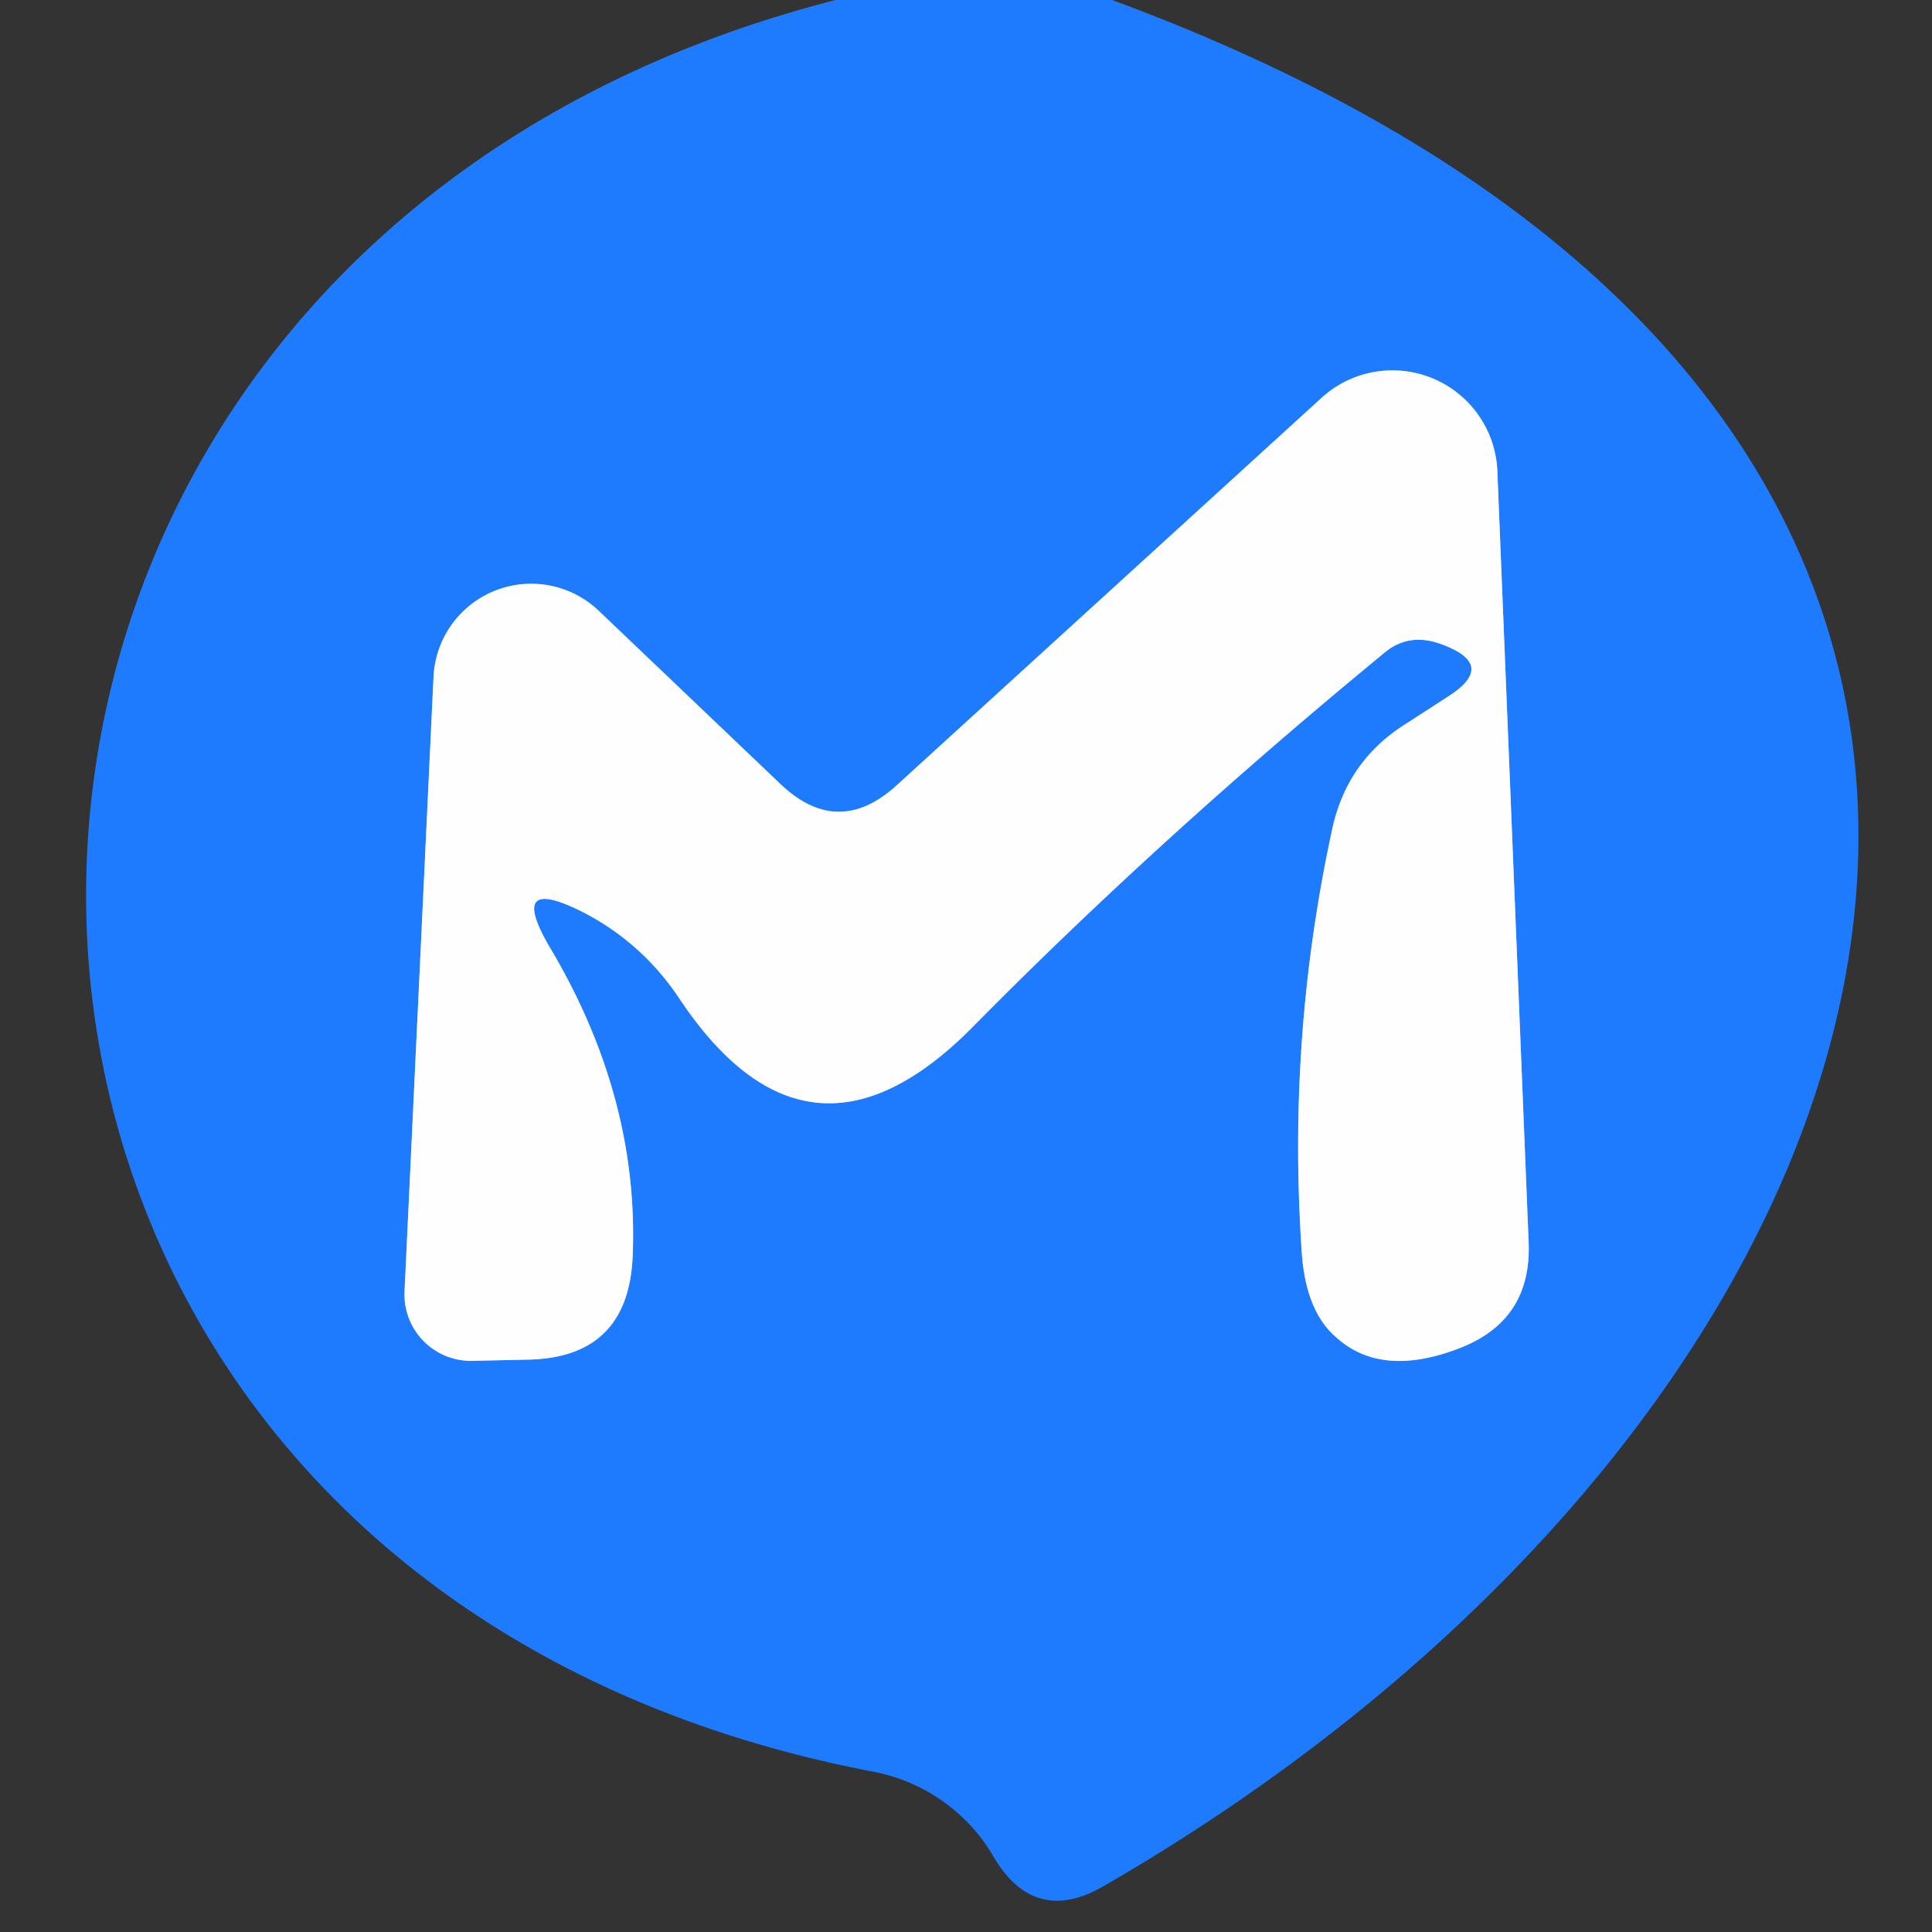 <?xml version="1.0" encoding="UTF-8" standalone="no"?>
<!DOCTYPE svg PUBLIC "-//W3C//DTD SVG 1.1//EN" "http://www.w3.org/Graphics/SVG/1.1/DTD/svg11.dtd">
<svg xmlns="http://www.w3.org/2000/svg" version="1.1" viewBox="0.00 0.00 16.00 16.00">
<rect x="0.00" y="0.00" width="16.00" height="16.00" fill="#333333" stroke="none"/>
<path stroke="#8fbdfe" stroke-width="2.00" fill="none" stroke-linecap="butt" vector-effect="non-scaling-stroke" d="
  M 4.82 7.55
  Q 5.31 7.80 5.62 8.26
  Q 6.70 9.89 8.07 8.49
  Q 9.60 6.94 11.46 5.41
  Q 11.67 5.23 11.95 5.34
  Q 12.40 5.51 11.99 5.77
  L 11.65 5.99
  Q 11.15 6.30 11.03 6.88
  Q 10.66 8.59 10.78 10.36
  Q 10.81 10.85 11.06 11.07
  Q 11.44 11.42 12.10 11.16
  Q 12.68 10.93 12.66 10.30
  L 12.40 3.89
  A 0.87 0.87 0.0 0 0 10.95 3.29
  L 7.43 6.50
  Q 6.94 6.95 6.46 6.49
  L 4.96 5.06
  A 0.81 0.81 0.0 0 0 3.59 5.61
  L 3.35 10.70
  A 0.55 0.55 0.0 0 0 3.91 11.27
  L 4.36 11.26
  Q 5.21 11.25 5.24 10.39
  Q 5.29 9.08 4.55 7.84
  Q 4.20 7.24 4.82 7.55"
/>
<path fill="#1e7bfe" d="
  M 6.92 0.00
  L 9.21 0.00
  C 18.64 3.48 16.19 11.55 9.14 15.62
  Q 8.57 15.95 8.23 15.38
  Q 8.15 15.24 8.04 15.12
  Q 7.70 14.76 7.22 14.67
  C -1.37 13.02 -1.44 2.14 6.92 0.00
  Z
  M 4.82 7.55
  Q 5.31 7.80 5.62 8.26
  Q 6.70 9.89 8.07 8.49
  Q 9.60 6.94 11.46 5.41
  Q 11.67 5.23 11.95 5.34
  Q 12.40 5.51 11.99 5.77
  L 11.65 5.99
  Q 11.15 6.30 11.03 6.88
  Q 10.66 8.59 10.78 10.36
  Q 10.81 10.85 11.06 11.07
  Q 11.44 11.42 12.10 11.16
  Q 12.68 10.93 12.66 10.30
  L 12.40 3.89
  A 0.87 0.87 0.0 0 0 10.95 3.29
  L 7.43 6.50
  Q 6.94 6.95 6.46 6.49
  L 4.96 5.06
  A 0.81 0.81 0.0 0 0 3.59 5.61
  L 3.35 10.70
  A 0.55 0.55 0.0 0 0 3.91 11.27
  L 4.36 11.26
  Q 5.21 11.25 5.24 10.39
  Q 5.29 9.08 4.55 7.84
  Q 4.20 7.24 4.82 7.55
  Z"
/>
<path fill="#fffefe" d="
  M 4.55 7.84
  Q 5.29 9.08 5.24 10.39
  Q 5.21 11.25 4.36 11.26
  L 3.91 11.27
  A 0.55 0.55 0.0 0 1 3.35 10.70
  L 3.59 5.61
  A 0.81 0.81 0.0 0 1 4.96 5.06
  L 6.46 6.49
  Q 6.94 6.95 7.43 6.50
  L 10.95 3.29
  A 0.87 0.87 0.0 0 1 12.40 3.89
  L 12.66 10.30
  Q 12.68 10.93 12.10 11.16
  Q 11.44 11.42 11.06 11.07
  Q 10.81 10.85 10.78 10.36
  Q 10.66 8.59 11.03 6.88
  Q 11.15 6.30 11.65 5.99
  L 11.99 5.77
  Q 12.40 5.51 11.95 5.34
  Q 11.67 5.23 11.46 5.41
  Q 9.60 6.94 8.07 8.49
  Q 6.70 9.89 5.62 8.26
  Q 5.31 7.80 4.82 7.55
  Q 4.20 7.24 4.55 7.84
  Z"
/>
</svg>
